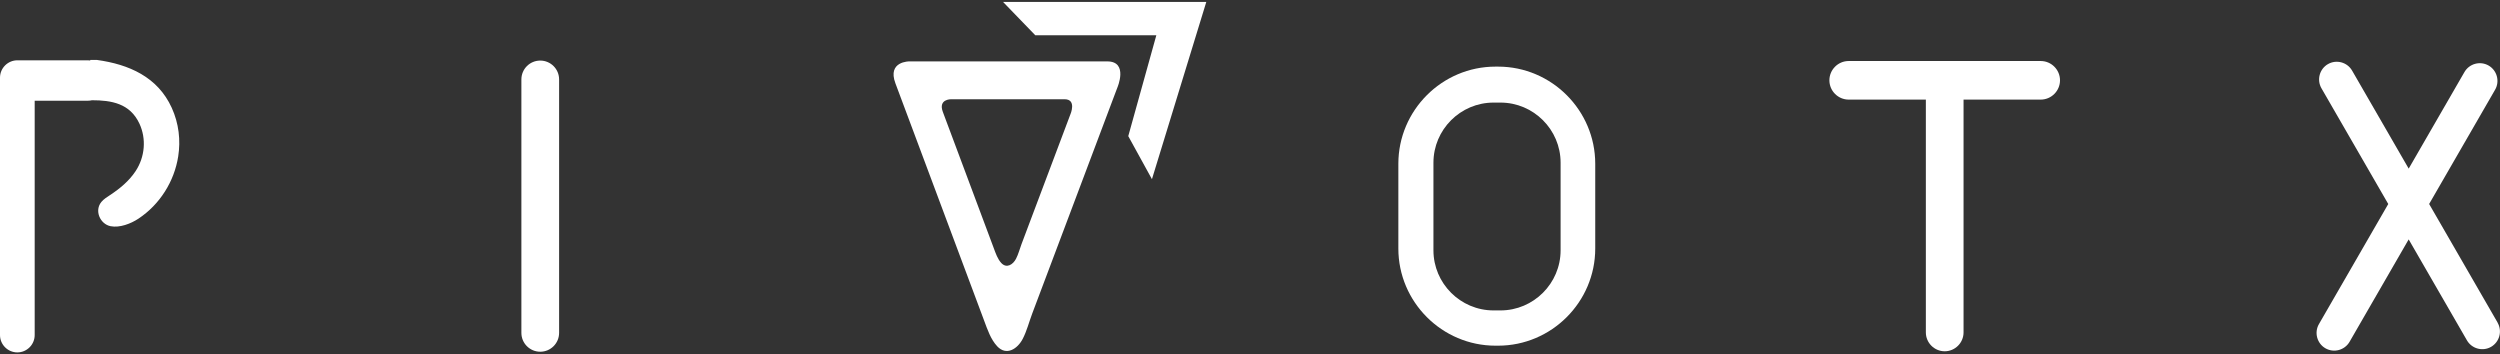 <svg width="600" height="85" viewBox="0 0 600 85" fill="none" xmlns="http://www.w3.org/2000/svg">
<rect x="0" y="0" width="600" height="85" fill="#333333" stroke="none"/>
<g clip-path="url(#clip0_5817_3894)">
<path d="M265.726 14.729H218.316C218.316 14.729 212.894 14.639 214.898 19.992C215.397 21.321 215.892 22.655 216.391 23.984C217.311 26.44 218.225 28.89 219.145 31.346C222.138 39.346 225.125 47.347 228.118 55.352C230.808 62.544 233.492 69.731 236.182 76.923C236.968 79.023 237.76 81.442 239.339 83.121C241.524 85.45 244.187 83.77 245.458 81.319C246.43 79.443 246.989 77.232 247.733 75.254C248.583 73 249.428 70.752 250.279 68.498C253.463 60.046 256.647 51.594 259.831 43.147C262.298 36.593 264.77 30.039 267.236 23.484L268.156 21.05C268.156 21.05 270.893 14.735 265.737 14.735L265.726 14.729ZM256.892 27.445C256.716 27.912 256.541 28.38 256.365 28.848C254.946 32.617 253.527 36.386 252.108 40.154C250.279 45.013 248.445 49.872 246.616 54.73C246.127 56.027 245.638 57.319 245.155 58.616C244.724 59.754 244.405 61.024 243.847 62.103C243.119 63.512 241.588 64.479 240.328 63.14C239.419 62.172 238.962 60.779 238.51 59.573C236.963 55.437 235.422 51.307 233.875 47.171C232.158 42.573 230.435 37.97 228.718 33.372C228.192 31.963 227.666 30.549 227.134 29.14C226.847 28.375 226.56 27.609 226.279 26.844C225.13 23.766 228.245 23.819 228.245 23.819H255.504C258.47 23.819 256.897 27.45 256.897 27.45L256.892 27.445Z" fill="white"/>
<path d="M240.734 0.467H289.511L276.467 43.004L270.784 32.67L277.519 8.468H248.474L240.734 0.467Z" fill="white"/>
<path d="M129.662 14.538H129.656C127.158 14.538 125.133 16.563 125.133 19.062V79.889C125.133 82.388 127.158 84.413 129.656 84.413H129.662C132.16 84.413 134.185 82.388 134.185 79.889V19.062C134.185 16.563 132.16 14.538 129.662 14.538Z" fill="white"/>
<path d="M359.547 15.989H358.915C346.093 15.989 335.605 26.477 335.605 39.299V59.653C335.605 72.474 346.093 82.962 358.915 82.962H359.547C372.369 82.962 382.857 72.474 382.857 59.653V39.299C382.857 26.477 372.369 15.989 359.547 15.989ZM374.543 60.083C374.543 68.014 368.053 74.499 360.127 74.499H358.442C350.511 74.499 344.026 68.009 344.026 60.083V39.038C344.026 31.107 350.516 24.622 358.442 24.622H360.127C368.058 24.622 374.543 31.107 374.543 39.038V60.083Z" fill="white"/>
<path d="M489.777 14.644H443.685C441.138 14.644 439.055 16.728 439.055 19.274C439.055 21.821 441.138 23.904 443.685 23.904H462.205V79.783C462.205 82.271 464.241 84.307 466.728 84.307C469.216 84.307 471.252 82.271 471.252 79.783V23.904H489.772C492.318 23.904 494.402 21.821 494.402 19.274C494.402 16.728 492.318 14.644 489.772 14.644H489.777Z" fill="white"/>
<path d="M599.43 77.428L582.994 48.957L598.824 21.534C599.994 19.514 599.292 16.904 597.272 15.734C595.252 14.565 592.642 15.266 591.472 17.286L578.087 40.468L564.501 16.941C563.331 14.921 560.726 14.219 558.701 15.389C556.681 16.558 555.979 19.163 557.149 21.188L573.181 48.963L556.543 77.784C555.373 79.804 556.075 82.414 558.095 83.584C560.115 84.753 562.725 84.052 563.895 82.032L578.082 57.457L592.068 81.686C593.237 83.706 595.842 84.408 597.867 83.238C599.887 82.069 600.589 79.464 599.419 77.439L599.43 77.428Z" fill="white"/>
<path d="M41.223 25.882C37.843 18.44 30.905 15.442 23.283 14.389H21.693C21.656 14.453 21.63 14.511 21.624 14.522C21.465 14.506 21.305 14.474 21.141 14.474H4.343C4.311 14.474 4.284 14.485 4.253 14.485C4.221 14.485 4.194 14.474 4.162 14.474C1.876 14.474 0 16.346 0 18.637V80.416C0 82.701 1.871 84.578 4.162 84.578C6.448 84.578 8.324 82.707 8.324 80.416V24.17H21.141C21.459 24.17 21.768 24.128 22.071 24.059C26.706 24.064 31.187 24.787 33.462 29.672C35.174 33.35 34.77 37.688 32.553 41.058C31.006 43.408 28.795 45.247 26.446 46.794C25.696 47.288 24.915 47.767 24.341 48.452C22.586 50.552 24.032 53.789 26.541 54.289C28.731 54.72 31.405 53.683 33.207 52.492C38.395 49.058 41.835 43.509 42.77 37.539C43.376 33.675 42.93 29.635 41.223 25.882Z" fill="white"/>
</g>
<defs>
<clipPath id="clip0_5817_3894">
<rect width="600" height="84.1" fill="white" transform="translate(0 0.467)"/>
</clipPath>
</defs>
</svg>
